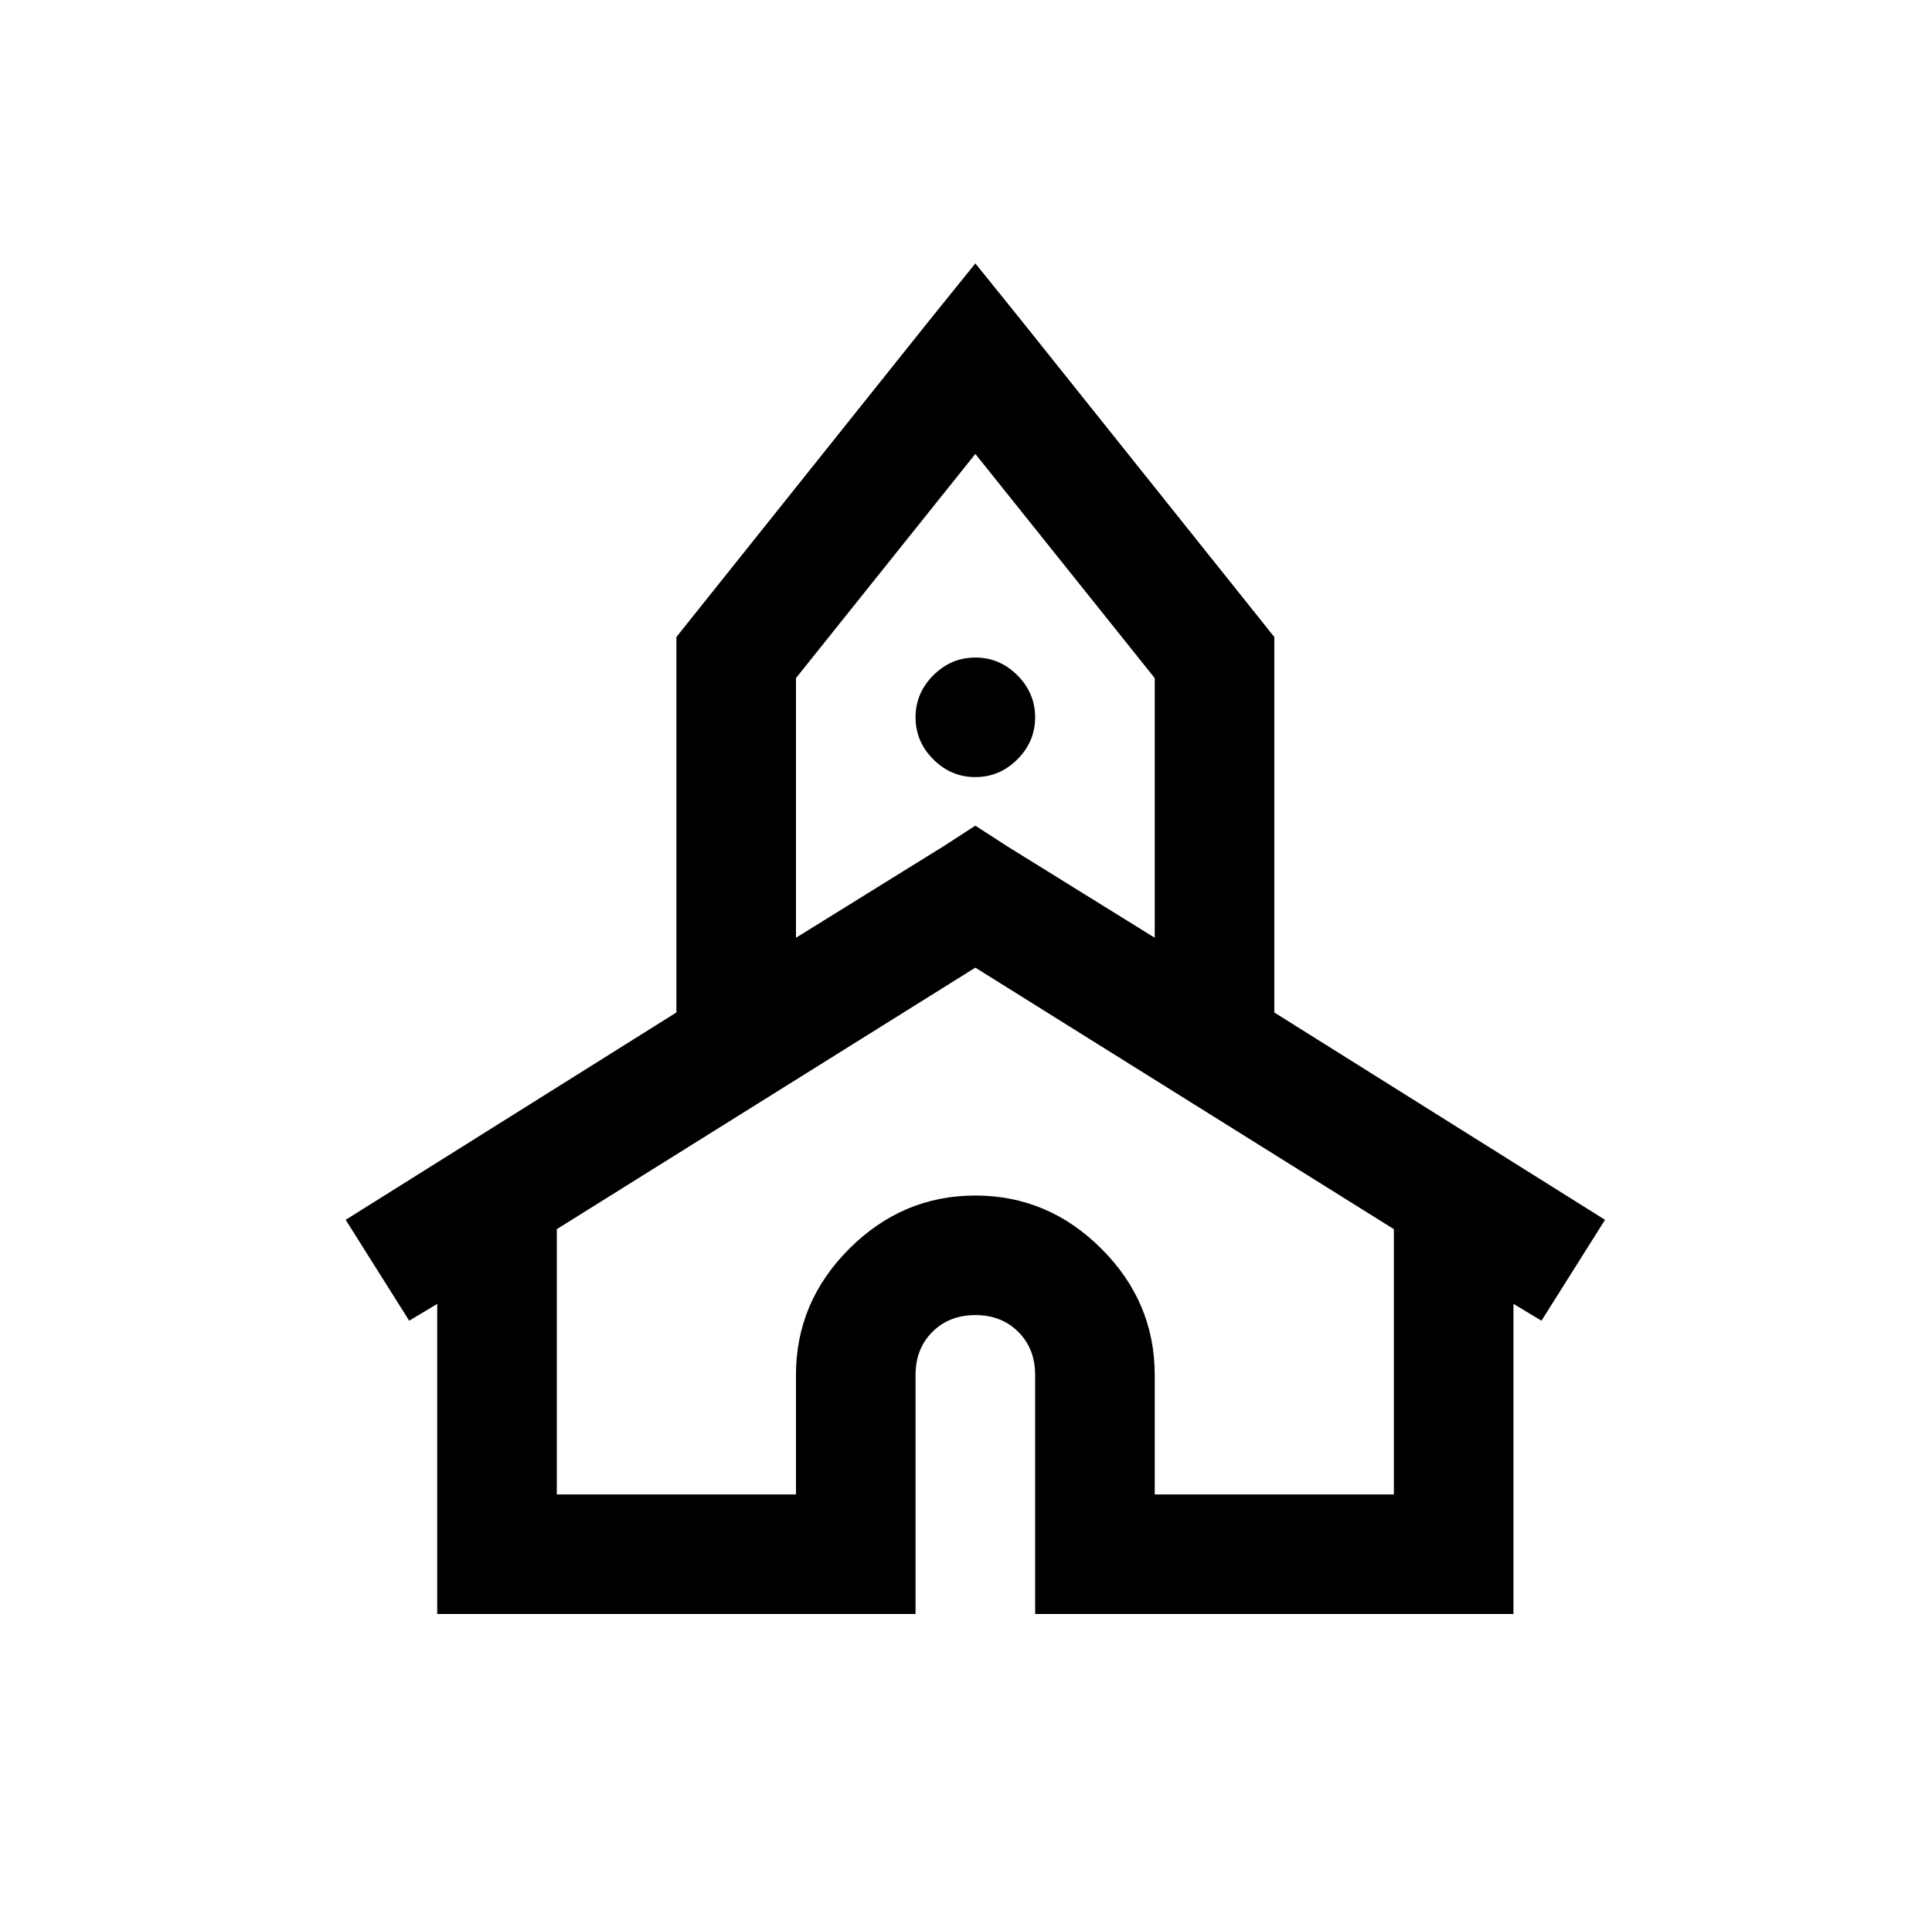 <?xml version="1.0" standalone="no"?>
<!DOCTYPE svg PUBLIC "-//W3C//DTD SVG 1.1//EN" "http://www.w3.org/Graphics/SVG/1.1/DTD/svg11.dtd" >
<svg xmlns="http://www.w3.org/2000/svg" xmlns:xlink="http://www.w3.org/1999/xlink" version="1.1" viewBox="-10 0 1034 1024">
   <path fill="currentColor"
d="M512 141l-25 31l-135 169v201l-177 111l34 54l15 -9v166h256v-128q0 -14 9 -23t23 -9t23 9t9 23v128h256v-166l15 9l34 -54l-177 -111v-201l-135 -169zM512 243l96 120v139l-79 -49l-17 -11l-17 11l-79 49v-139zM512 352q-13 0 -22.5 9.5t-9.5 22.5t9.5 22.5t22.5 9.5
t22.5 -9.5t9.5 -22.5t-9.5 -22.5t-22.5 -9.5zM512 518l224 140v142h-128v-64q0 -39 -28.5 -67.5t-67.5 -28.5t-67.5 28.5t-28.5 67.5v64h-128v-142z" />
</svg>
